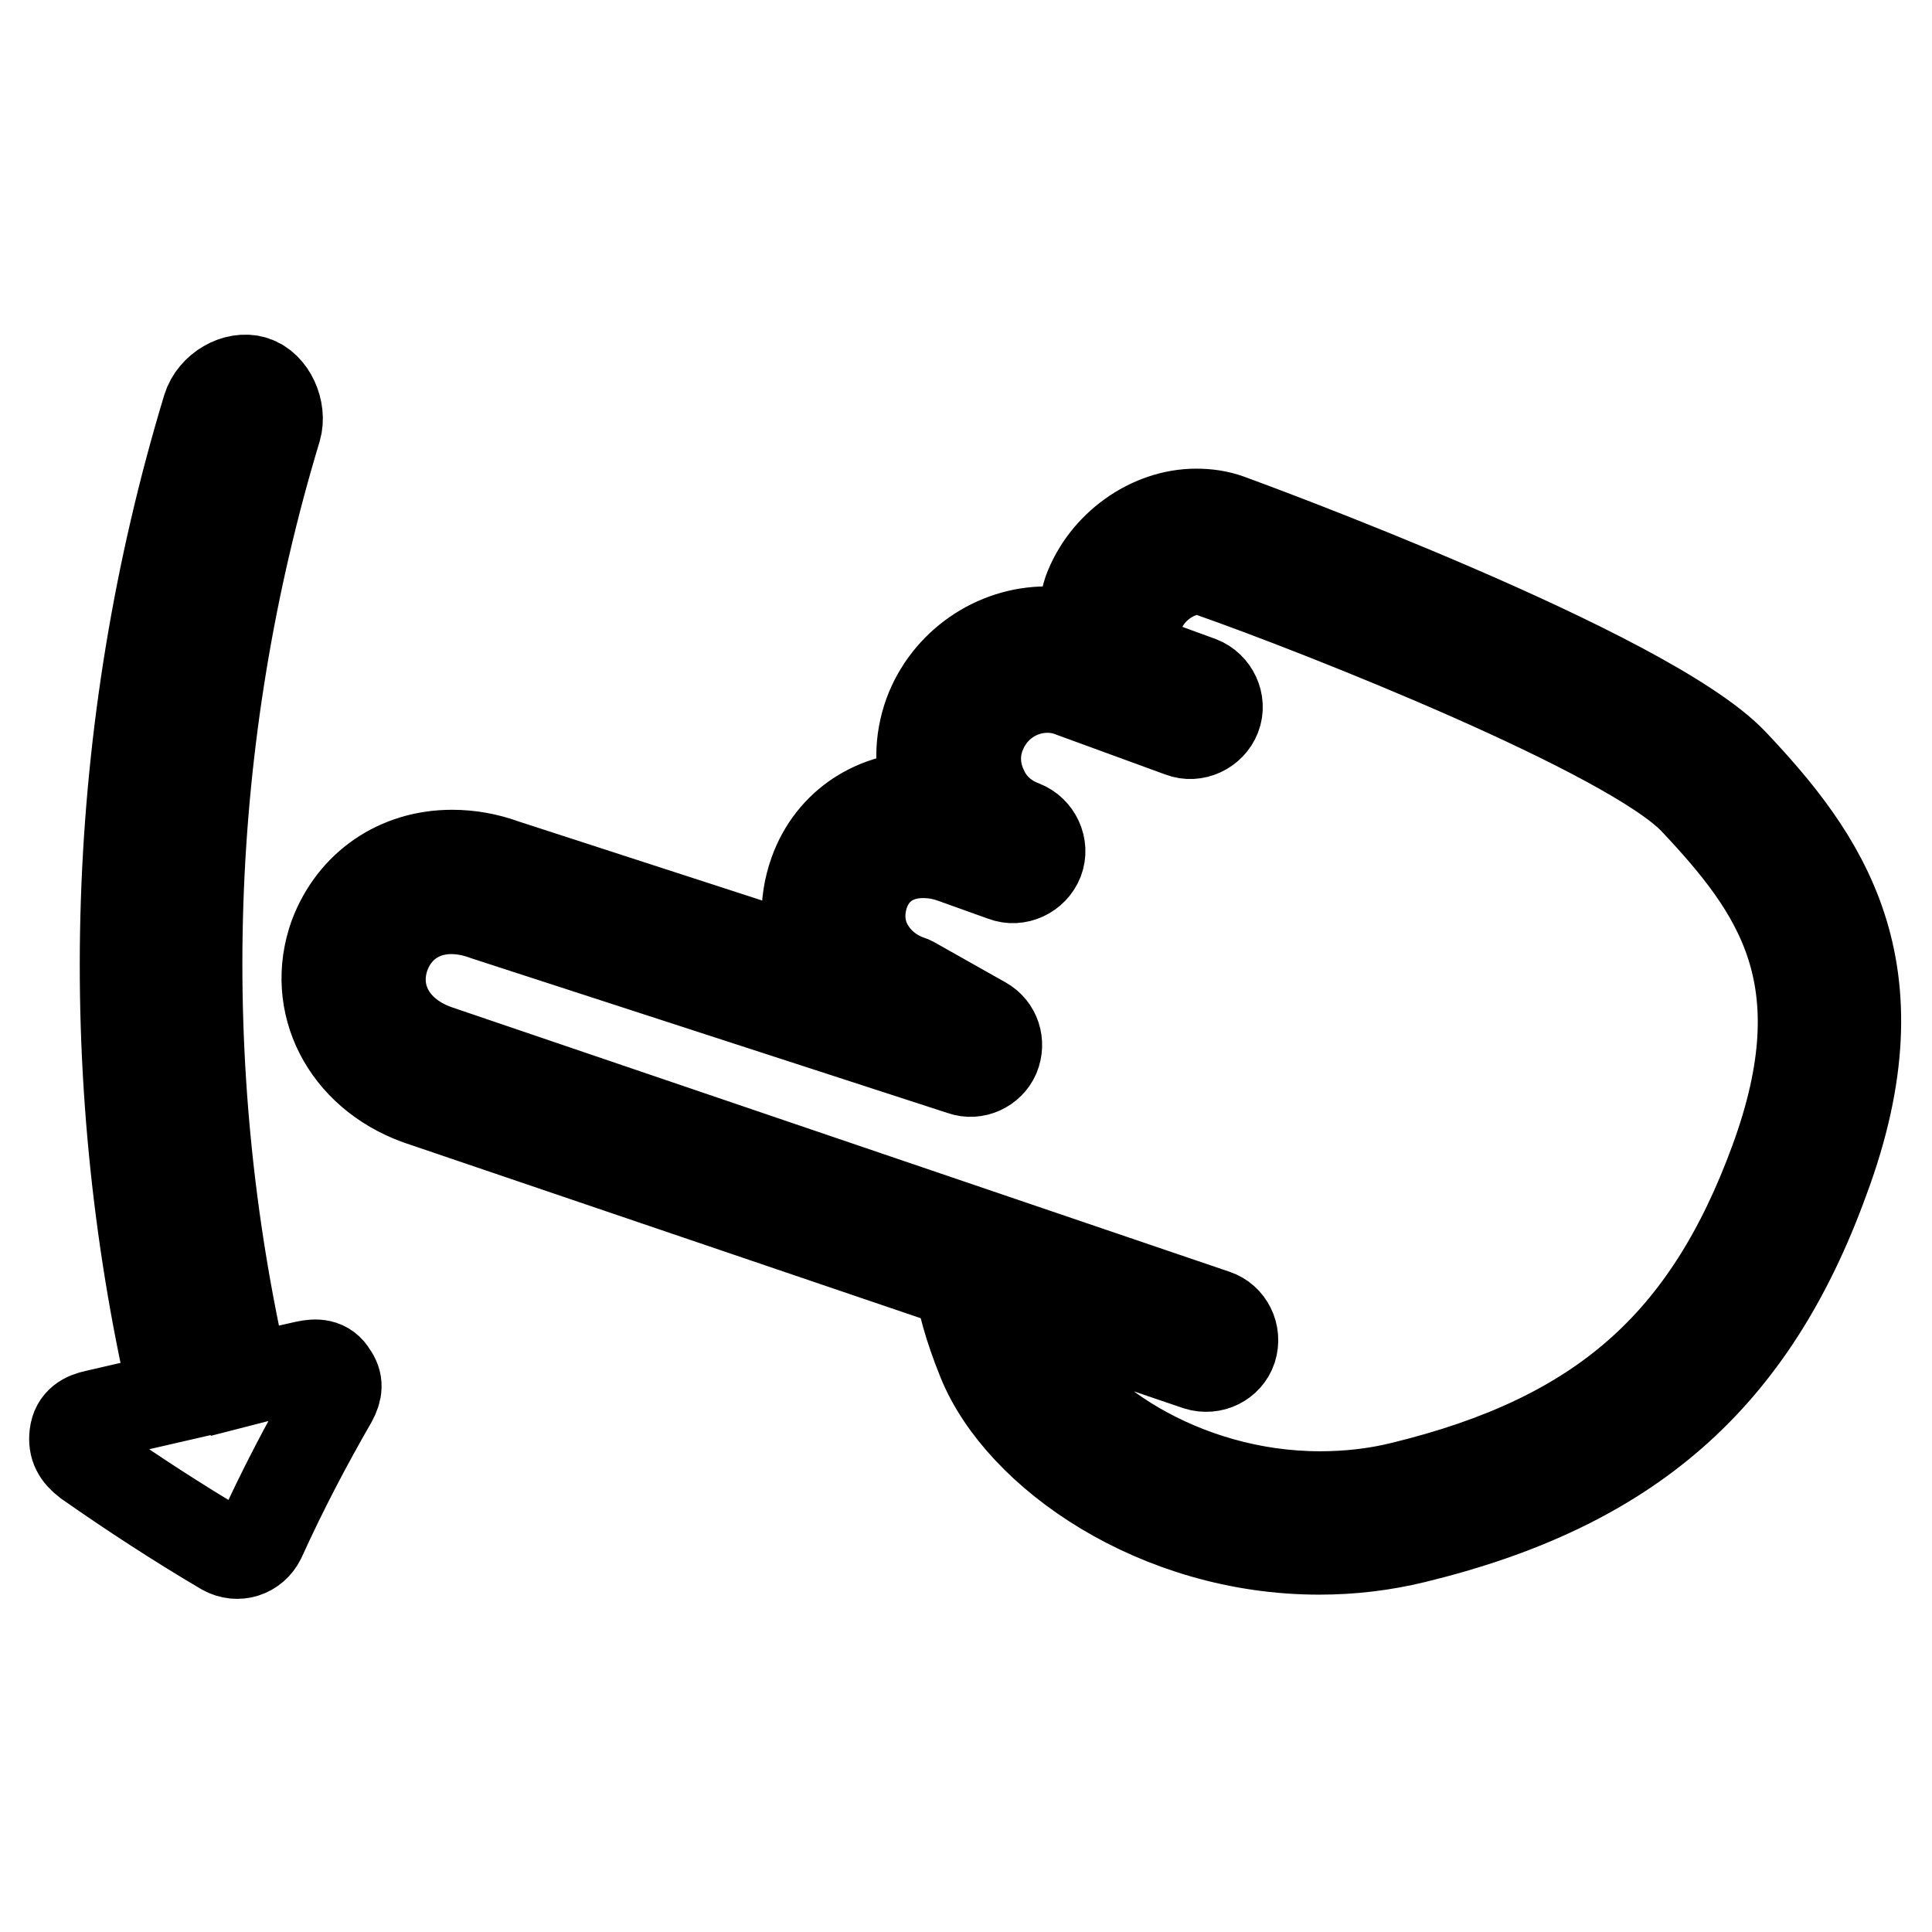 <?xml version="1.0" encoding="utf-8"?>
<!-- Svg Vector Icons : http://www.onlinewebfonts.com/icon -->
<!DOCTYPE svg PUBLIC "-//W3C//DTD SVG 1.1//EN" "http://www.w3.org/Graphics/SVG/1.1/DTD/svg11.dtd">
<svg version="1.1" xmlns="http://www.w3.org/2000/svg" xmlns:xlink="http://www.w3.org/1999/xlink" x="0px" y="0px" viewBox="0 0 256 256" enable-background="new 0 0 256 256" xml:space="preserve">
<g> <path stroke-width="12" fill-opacity="0" stroke="#000000"  d="M40.5,181c-2.7,0.6-5.4,1.2-8.1,1.9c-9.6-41.6-8.2-85.1,4.2-126.1c0.7-2.4-0.7-5.6-3-6.3 c-2.3-0.7-5.3,1-6.1,3.6c-12.9,42.6-14.4,87.8-4.4,131c-3.5,0.8-6.9,1.6-10.4,2.4c-1.4,0.3-2.6,0.9-2.8,2.6 c-0.2,1.6,0.4,2.6,1.7,3.6c6,4.2,12,8.1,18.1,11.7c1.8,1,3.9,0.3,4.8-1.5c2.9-6.4,6.1-12.5,9.5-18.4c0.7-1.3,0.8-2.3,0-3.4 C43.2,180.7,41.9,180.7,40.5,181z M229.6,101.1c-11.4-12-64.6-31.5-66.8-32.3c-1.4-0.5-2.8-0.7-4.3-0.7c-6.1,0-12.1,4.3-14.3,10.3 c-0.3,0.9-0.8,3.3-1,5.9c-1.5-0.4-3-0.6-4.5-0.6c-6.9,0-13.2,4.4-15.6,10.9c-1.3,3.6-1.3,7.4-0.1,11c-6.9-0.2-12.8,3.6-15.1,10 c-1.5,4.2-1.3,8.6,0.7,12.5l-41.9-13.6c-2.2-0.8-4.5-1.2-6.8-1.2c-7.2,0-13.1,4.1-15.6,10.7c-3.2,8.9,1.5,18.2,11.1,21.7l71.8,24.4 c0.3,2.2,1.1,5.5,3,10.2c5,12.3,23.1,25,44.6,25c4.3,0,8.5-0.5,12.6-1.5c28.4-6.9,44.7-21.1,54.3-47.6 C252.1,128.2,241.4,113.6,229.6,101.1z M235.2,153.8c-8.9,24.3-23.1,36.8-49.3,43.2c-3.6,0.9-7.3,1.3-11,1.3 c-18.3,0-34-10.7-38-20.6c-0.8-1.9-1.3-3.5-1.7-4.8l23.5,8c1.9,0.6,3.9-0.4,4.5-2.2c0.6-1.9-0.4-3.9-2.2-4.5L57.8,139.1 c-5.9-2.1-8.7-7.3-6.8-12.6c1.9-5.1,7.2-7.5,13.4-5.2l63.1,20.5c1.7,0.6,3.6-0.3,4.3-1.9c0.7-1.7,0.1-3.6-1.5-4.5l-9.4-5.3 c-0.2-0.1-0.4-0.2-0.5-0.2c-2.5-0.9-4.4-2.6-5.5-4.7c-1.1-2.1-1.2-4.6-0.4-6.9c1.2-3.4,4.1-5.3,7.8-5.3c1.3,0,2.6,0.2,4,0.7 l6.7,2.4c0,0,0,0,0,0c1.8,0.7,3.9-0.3,4.6-2.1c0.7-1.8-0.3-3.9-2.1-4.6c-2.4-0.9-4.3-2.6-5.3-4.9c-1.1-2.3-1.2-4.9-0.3-7.2 c1.4-3.7,4.9-6.2,8.9-6.2c1.1,0,2.2,0.2,3.2,0.6l14.5,5.3c1.8,0.7,3.9-0.3,4.6-2.1s-0.3-3.9-2.1-4.6l-8.5-3.1 c-0.2-1.6-0.1-4.5,0.5-6.1c1.4-3.8,6.1-6.6,9.5-5.3C175.3,81,216,97.1,224.5,106C235.6,117.8,244.1,129.5,235.2,153.8z"/></g>
</svg>